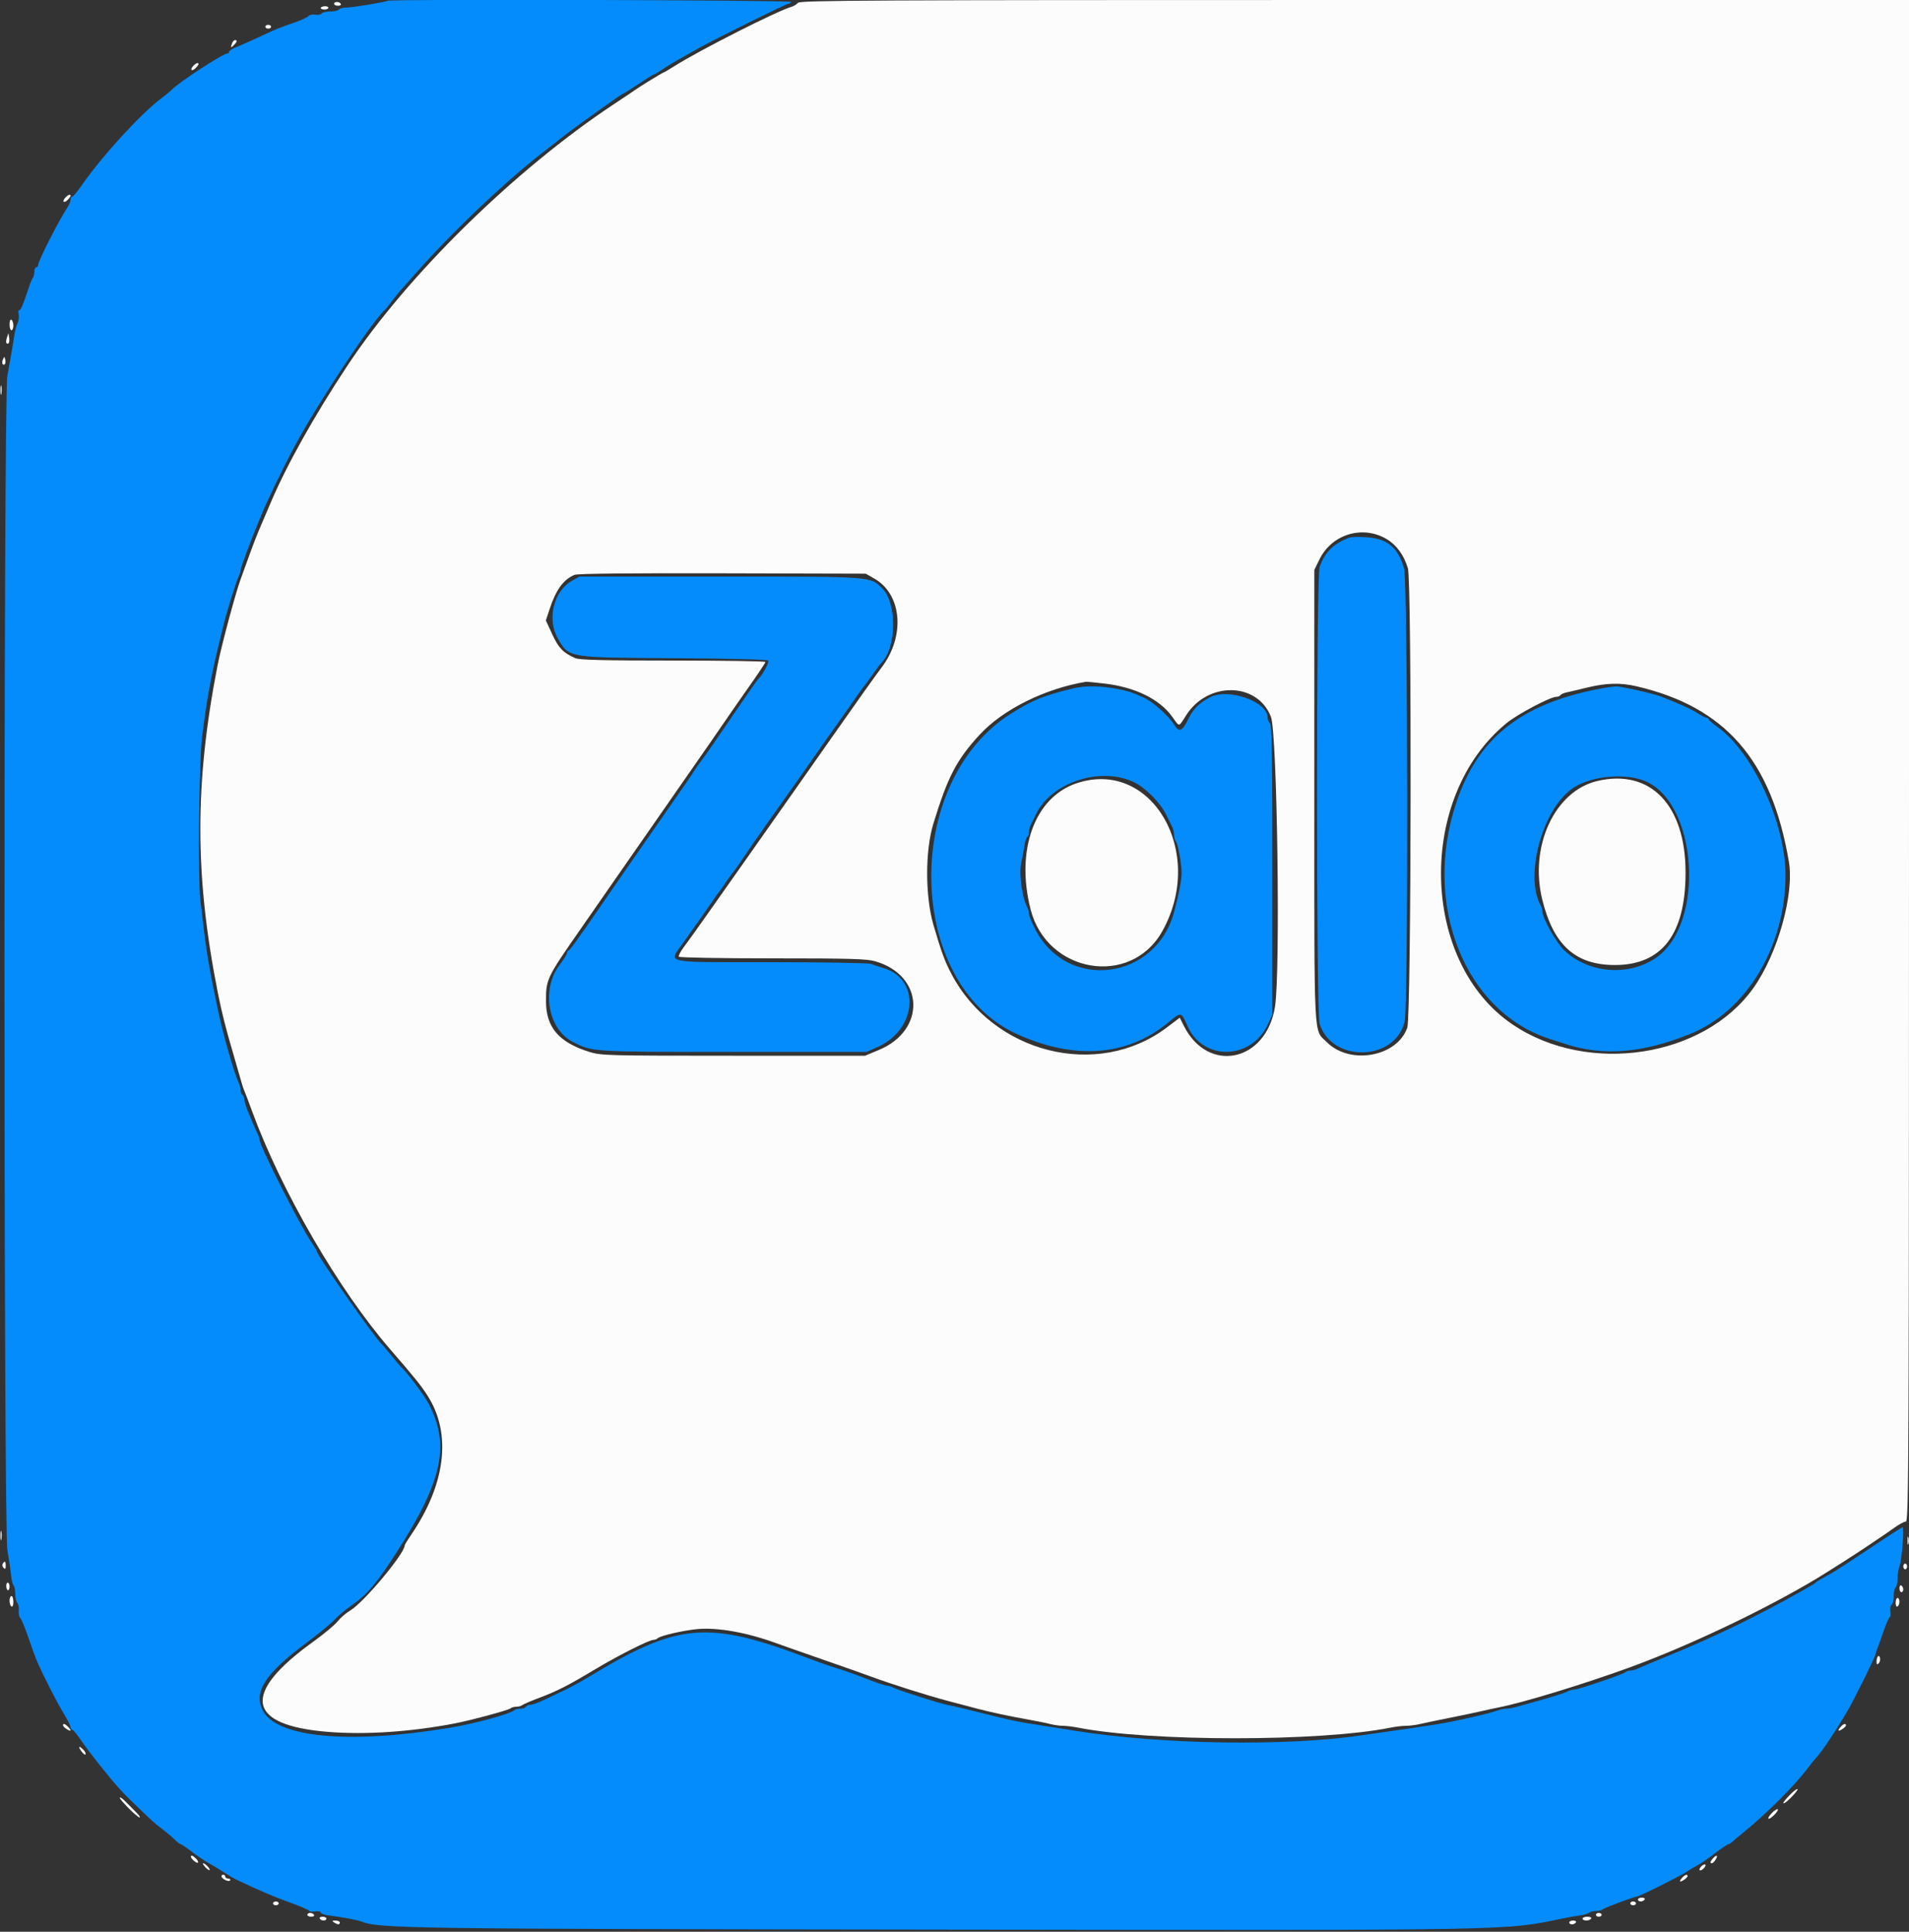 <svg id="svg" version="1.1" xmlns="http://www.w3.org/2000/svg" xmlns:xlink="http://www.w3.org/1999/xlink" width="400" height="404.743" viewBox="0, 0, 400,404.743"><rect x="0" y="0" width="400" height="404.743" fill="#333333" stroke="none"/><g id="svgg"><path id="path0" d="M81.167 0.163 C 80.904 0.421,73.728 1.600,72.423 1.600 C 71.777 1.600,71.136 1.780,71.000 2.000 C 70.864 2.220,70.054 2.400,69.200 2.400 C 68.346 2.400,67.525 2.597,67.377 2.838 C 67.228 3.078,66.639 3.186,66.068 3.077 C 65.494 2.967,64.845 3.101,64.615 3.377 C 64.387 3.651,63.030 4.274,61.600 4.762 C 58.434 5.841,58.205 5.935,54.200 7.795 C 52.440 8.613,50.325 9.553,49.500 9.884 C 48.675 10.216,48.000 10.647,48.000 10.843 C 48.000 11.040,47.840 11.200,47.644 11.200 C 46.747 11.200,37.543 17.199,36.000 18.790 C 35.670 19.130,34.680 19.945,33.800 20.601 C 29.600 23.729,21.387 32.694,17.219 38.700 C 16.265 40.075,15.330 41.200,15.142 41.200 C 14.954 41.200,14.800 41.476,14.800 41.814 C 14.800 42.152,14.499 42.888,14.130 43.450 C 12.269 46.290,8.002 54.679,8.001 55.500 C 8.000 55.775,7.820 56.000,7.600 56.000 C 7.380 56.000,7.200 56.414,7.200 56.920 C 7.200 57.426,7.057 58.011,6.882 58.220 C 6.707 58.429,6.331 59.320,6.048 60.200 C 4.944 63.627,4.286 65.176,4.007 65.004 C 3.846 64.905,3.803 65.282,3.910 65.841 C 4.017 66.400,3.912 67.250,3.677 67.729 C 3.442 68.208,3.144 69.320,3.014 70.200 C 2.781 71.781,2.584 72.930,1.536 78.800 C 0.732 83.301,0.742 320.384,1.546 324.800 C 1.847 326.450,2.178 328.700,2.283 329.800 C 2.388 330.900,2.637 331.971,2.837 332.180 C 3.037 332.389,3.200 333.208,3.200 334.000 C 3.200 334.792,3.394 335.634,3.631 335.871 C 3.868 336.108,4.003 336.819,3.931 337.451 C 3.859 338.083,4.000 338.780,4.245 339.000 C 4.490 339.220,5.269 341.110,5.976 343.200 C 6.683 345.290,7.546 347.630,7.892 348.400 C 9.395 351.739,11.985 356.782,13.336 359.000 C 14.140 360.320,14.798 361.625,14.799 361.900 C 14.800 362.175,14.950 362.400,15.134 362.400 C 15.317 362.400,16.170 363.435,17.028 364.700 C 18.711 367.179,22.898 372.440,25.186 374.952 C 26.418 376.303,27.421 377.288,31.761 381.400 C 32.226 381.840,33.283 382.707,34.112 383.327 C 34.940 383.947,36.056 384.892,36.591 385.427 C 37.126 385.962,37.690 386.400,37.845 386.400 C 38.000 386.400,39.043 387.102,40.163 387.960 C 41.283 388.818,42.920 389.918,43.800 390.405 C 44.680 390.891,46.120 391.764,47.000 392.344 C 47.880 392.925,49.050 393.611,49.600 393.869 C 55.013 396.410,57.172 397.332,60.700 398.607 C 62.955 399.422,64.800 400.218,64.800 400.375 C 64.800 400.533,65.340 400.582,66.000 400.485 C 66.660 400.388,67.200 400.492,67.200 400.714 C 67.200 400.937,67.965 401.216,68.900 401.333 C 71.429 401.652,74.918 402.292,75.600 402.563 C 79.434 404.087,84.441 404.158,198.200 404.303 C 318.832 404.457,315.166 404.524,327.600 401.925 C 328.590 401.718,330.120 401.451,331.000 401.333 C 331.880 401.215,332.771 400.956,332.980 400.759 C 333.189 400.562,333.828 400.400,334.400 400.400 C 334.972 400.400,335.611 400.249,335.820 400.065 C 336.222 399.710,342.318 397.422,343.000 397.369 C 343.580 397.325,352.047 393.098,353.429 392.164 C 354.073 391.728,355.065 391.138,355.633 390.854 C 356.202 390.569,357.822 389.457,359.233 388.383 C 360.645 387.308,361.948 386.423,362.129 386.415 C 362.309 386.407,362.693 386.175,362.982 385.900 C 363.270 385.625,364.285 384.770,365.238 384.000 C 370.160 380.021,376.124 374.053,378.896 370.335 C 379.496 369.529,380.226 368.629,380.516 368.335 C 381.645 367.191,384.856 362.375,387.271 358.200 C 388.673 355.778,392.926 347.159,392.996 346.600 C 393.023 346.380,393.160 345.930,393.300 345.600 C 393.441 345.270,394.039 343.605,394.630 341.900 C 395.220 340.195,395.829 338.800,395.983 338.800 C 396.136 338.800,396.185 338.281,396.092 337.647 C 395.999 337.013,396.120 336.373,396.362 336.224 C 396.603 336.075,396.800 335.254,396.800 334.400 C 396.800 333.546,396.980 332.736,397.200 332.600 C 397.420 332.464,397.600 331.655,397.600 330.802 C 397.600 329.950,397.783 328.770,398.008 328.180 C 398.489 326.913,399.038 320.000,398.657 320.000 C 398.512 320.000,395.455 321.966,391.863 324.370 C 388.272 326.773,384.698 329.096,383.921 329.532 C 383.145 329.968,382.080 330.567,381.555 330.862 C 381.030 331.158,380.510 331.502,380.400 331.626 C 380.290 331.751,379.210 332.411,378.000 333.094 C 368.102 338.678,359.318 342.946,349.400 346.990 C 346.320 348.246,343.487 349.437,343.105 349.637 C 342.723 349.836,342.084 350.000,341.685 350.000 C 341.286 350.000,340.789 350.161,340.580 350.358 C 340.090 350.821,330.724 354.000,329.852 354.000 C 329.487 354.000,328.877 354.170,328.495 354.378 C 327.801 354.756,324.204 355.878,320.800 356.778 C 319.810 357.040,318.447 357.422,317.772 357.627 C 317.096 357.832,316.159 358.000,315.690 358.000 C 315.221 358.000,314.424 358.158,313.919 358.351 C 312.230 358.995,304.986 360.648,301.200 361.253 C 297.085 361.911,294.427 362.307,291.200 362.744 C 289.550 362.967,286.940 363.340,285.400 363.571 C 269.616 365.945,243.098 365.527,225.200 362.624 C 224.430 362.499,222.630 362.215,221.200 361.993 C 215.029 361.035,214.097 360.878,212.200 360.473 C 211.100 360.239,208.670 359.662,206.800 359.190 C 201.792 357.928,200.375 357.591,198.600 357.241 C 196.777 356.882,188.156 354.128,187.105 353.570 C 186.723 353.366,186.157 353.200,185.848 353.200 C 185.538 353.200,183.510 352.506,181.342 351.659 C 179.174 350.811,176.590 349.892,175.600 349.616 C 174.610 349.341,172.000 348.433,169.800 347.598 C 148.217 339.409,142.203 339.907,123.200 351.457 C 121.770 352.326,119.610 353.508,118.400 354.084 C 117.190 354.660,115.221 355.597,114.025 356.166 C 112.829 356.735,111.535 357.200,111.149 357.200 C 110.763 357.200,110.336 357.380,110.200 357.600 C 110.064 357.820,109.543 358.000,109.043 358.000 C 108.543 358.000,108.010 358.123,107.859 358.274 C 107.055 359.078,99.594 361.124,94.200 362.019 C 73.149 365.513,57.894 364.081,55.030 358.340 C 53.088 354.447,55.574 350.652,64.356 344.103 C 66.862 342.234,69.472 340.082,70.156 339.320 C 70.840 338.558,72.390 337.253,73.601 336.420 C 76.937 334.123,78.916 331.786,83.268 325.000 C 92.704 310.287,94.312 302.778,89.862 294.200 C 88.879 292.304,85.286 287.509,84.018 286.400 C 83.892 286.290,82.984 285.210,82.000 284.000 C 81.016 282.790,80.104 281.710,79.973 281.600 C 78.643 280.480,66.400 263.000,66.400 262.220 C 66.400 262.068,65.885 261.192,65.255 260.272 C 62.914 256.852,54.400 240.056,54.400 238.857 C 54.400 238.600,54.241 238.077,54.047 237.695 C 53.852 237.313,53.504 236.550,53.273 236.000 C 53.041 235.450,52.480 234.122,52.026 233.049 C 51.572 231.976,51.200 230.772,51.200 230.373 C 51.200 229.974,51.020 229.536,50.800 229.400 C 50.580 229.264,50.400 228.801,50.400 228.371 C 50.400 227.941,50.240 227.277,50.045 226.895 C 49.110 225.064,46.769 216.865,45.620 211.400 C 43.596 201.774,43.187 199.208,41.979 188.600 C 41.457 184.012,41.702 159.756,42.323 154.600 C 43.226 147.101,44.294 141.235,46.000 134.400 C 46.192 133.630,46.562 132.100,46.823 131.000 C 47.424 128.457,49.559 121.619,50.037 120.705 C 50.237 120.323,50.400 119.773,50.400 119.482 C 50.400 119.047,52.427 113.584,54.029 109.700 C 54.233 109.205,54.564 108.395,54.764 107.900 C 55.918 105.047,59.396 97.872,61.791 93.400 C 66.588 84.445,78.101 67.097,80.772 64.800 C 80.900 64.690,81.496 63.941,82.096 63.135 C 82.697 62.329,83.416 61.424,83.694 61.125 C 83.972 60.825,85.542 59.055,87.182 57.190 C 94.847 48.475,106.543 37.402,114.333 31.486 C 115.140 30.874,116.472 29.824,117.293 29.155 C 118.114 28.485,120.094 26.999,121.693 25.853 C 123.292 24.706,125.909 22.830,127.508 21.684 C 129.108 20.538,130.511 19.600,130.627 19.600 C 130.742 19.600,132.170 18.700,133.800 17.600 C 135.430 16.500,136.875 15.600,137.010 15.600 C 137.145 15.600,138.008 15.089,138.928 14.463 C 139.848 13.838,141.590 12.785,142.800 12.122 C 144.010 11.460,145.720 10.501,146.600 9.992 C 149.194 8.490,164.715 0.800,165.152 0.800 C 165.372 0.800,165.664 0.620,165.800 0.400 C 166.038 0.016,81.559 -0.221,81.167 0.163 M282.800 112.634 C 279.434 113.868,277.616 115.648,276.506 118.798 C 275.783 120.849,275.777 212.080,276.500 214.459 C 279.018 222.748,292.384 222.408,294.323 214.005 C 295.112 210.588,294.989 121.652,294.192 119.024 C 292.833 114.545,290.603 112.781,286.003 112.547 C 284.571 112.474,283.130 112.513,282.800 112.634 M119.800 121.718 C 116.010 123.861,114.578 129.749,116.874 133.747 C 119.233 137.853,118.804 137.780,141.391 137.911 C 152.582 137.976,160.738 138.178,160.956 138.396 C 161.272 138.712,159.673 141.633,158.766 142.400 C 158.635 142.510,157.060 144.760,155.264 147.400 C 150.248 154.776,147.878 158.194,146.824 159.568 C 146.295 160.259,145.668 161.155,145.431 161.559 C 145.053 162.205,143.722 164.134,137.575 172.955 C 131.572 181.569,129.670 184.311,125.613 190.200 C 120.744 197.268,119.491 198.997,119.142 199.133 C 118.954 199.207,118.800 199.460,118.800 199.697 C 118.800 199.934,118.098 201.057,117.241 202.192 C 113.357 207.336,114.811 215.653,120.060 218.316 C 124.207 220.420,123.737 220.391,153.689 220.396 L 181.577 220.400 183.868 219.387 C 192.168 215.716,192.960 205.163,185.112 202.826 C 184.170 202.546,182.987 202.155,182.481 201.958 C 181.976 201.761,172.565 201.600,161.569 201.600 C 138.585 201.600,140.072 201.912,143.035 197.711 C 144.087 196.220,145.949 193.586,147.174 191.858 C 148.398 190.129,149.580 188.419,149.800 188.058 C 150.020 187.696,150.302 187.310,150.426 187.200 C 150.551 187.090,151.259 186.100,152.000 185.000 C 152.741 183.900,153.456 182.910,153.589 182.800 C 153.722 182.690,154.798 181.160,155.979 179.400 C 157.160 177.640,159.154 174.760,160.409 173.000 C 164.488 167.279,170.579 158.639,171.688 157.000 C 172.284 156.120,173.617 154.230,174.652 152.800 C 175.686 151.370,177.527 148.760,178.741 147.000 C 179.956 145.240,181.051 143.710,181.175 143.600 C 181.299 143.490,182.024 142.500,182.786 141.400 C 183.548 140.300,184.431 139.134,184.749 138.808 C 187.890 135.589,187.951 126.336,184.850 123.264 C 182.315 120.752,182.970 120.799,150.706 120.807 L 121.400 120.813 119.800 121.718 M225.000 144.207 C 218.717 145.716,216.448 146.634,211.834 149.532 C 189.003 163.872,189.752 205.983,213.028 216.630 C 225.129 222.165,236.260 221.323,244.798 214.226 C 247.532 211.953,247.485 211.944,248.839 215.000 C 252.098 222.359,262.194 222.119,265.674 214.600 L 266.600 212.600 266.600 182.320 C 266.600 158.629,266.491 151.931,266.100 151.540 C 265.825 151.265,265.600 150.722,265.600 150.334 C 265.600 146.990,257.354 144.095,253.540 146.100 C 251.280 147.288,250.036 148.519,249.041 150.552 C 247.699 153.295,247.081 153.548,245.998 151.797 C 244.880 149.987,241.463 146.949,239.653 146.155 C 236.992 144.989,236.612 144.860,234.600 144.443 C 230.976 143.691,227.502 143.606,225.000 144.207 M334.600 144.421 C 318.509 147.643,309.659 154.763,305.166 168.100 C 297.969 189.466,306.881 211.983,324.800 217.703 C 325.790 218.019,327.292 218.503,328.138 218.778 C 335.932 221.316,344.134 220.658,354.000 216.703 C 365.811 211.969,373.913 198.722,374.125 183.800 C 374.281 172.890,367.451 157.772,359.919 152.353 C 358.884 151.609,358.029 150.865,358.019 150.700 C 358.008 150.535,357.816 150.400,357.591 150.400 C 357.367 150.400,356.512 149.961,355.691 149.423 C 354.431 148.598,351.912 147.448,348.200 146.003 C 346.644 145.397,342.056 144.312,339.000 143.827 C 338.560 143.758,336.580 144.025,334.600 144.421 M237.698 163.935 C 240.089 165.112,243.116 168.188,244.340 170.684 C 244.858 171.738,245.443 172.913,245.640 173.295 C 245.838 173.677,246.000 174.406,246.000 174.915 C 246.000 175.424,246.155 176.011,246.344 176.220 C 246.821 176.748,247.603 180.994,247.586 182.967 C 247.573 184.443,247.135 186.736,246.079 190.852 C 242.329 205.461,223.520 207.840,216.833 194.551 C 216.155 193.203,215.600 191.806,215.600 191.445 C 215.600 191.084,215.435 190.477,215.233 190.095 C 214.164 188.073,213.484 183.104,213.967 180.852 C 214.233 179.613,214.548 177.924,214.668 177.097 C 214.787 176.271,215.045 175.495,215.242 175.374 C 215.439 175.252,215.600 174.801,215.600 174.371 C 215.600 173.941,215.760 173.277,215.956 172.895 C 216.151 172.513,216.646 171.497,217.056 170.637 C 220.269 163.888,230.716 160.496,237.698 163.935 M344.143 163.442 C 355.750 167.397,357.568 193.856,346.714 200.870 C 340.924 204.612,332.828 203.870,327.777 199.135 C 326.161 197.621,323.200 192.383,323.200 191.039 C 323.200 190.681,323.026 190.077,322.814 189.695 C 319.440 183.623,323.077 169.904,329.266 165.353 C 332.782 162.769,339.597 161.893,344.143 163.442 " stroke="none" fill="#048cfc" fill-rule="evenodd"></path><path id="path1" d="M167.213 0.585 C 166.946 0.906,166.339 1.281,165.864 1.417 C 162.817 2.293,146.601 10.509,141.292 13.867 C 140.133 14.600,139.108 15.200,139.015 15.200 C 138.842 15.200,133.723 18.343,133.000 18.894 C 132.780 19.061,130.800 20.390,128.600 21.847 C 107.834 35.601,85.318 57.697,72.800 76.607 C 65.815 87.159,59.915 97.718,56.600 105.603 C 55.999 107.031,55.193 108.920,54.809 109.800 C 53.882 111.920,53.087 113.970,51.783 117.600 C 51.190 119.250,50.572 120.960,50.408 121.400 C 49.380 124.168,46.399 135.270,45.629 139.200 C 40.758 164.055,40.762 183.379,45.644 208.000 C 46.467 212.154,47.289 215.409,48.876 220.800 C 49.750 223.770,50.555 226.560,50.666 227.000 C 50.776 227.440,51.024 228.160,51.217 228.600 C 51.410 229.040,52.128 230.930,52.813 232.800 C 58.931 249.503,70.966 270.255,81.760 282.715 C 86.888 288.633,88.129 290.173,89.561 292.388 C 94.700 300.339,93.417 311.019,86.035 321.749 C 85.356 322.736,84.800 323.654,84.800 323.787 C 84.800 325.497,76.225 335.756,73.400 337.427 C 72.520 337.947,71.319 338.982,70.731 339.726 C 70.143 340.471,67.846 342.385,65.626 343.981 C 50.498 354.857,51.608 361.499,68.785 362.877 C 76.559 363.501,85.993 362.873,95.200 361.119 C 98.597 360.472,106.555 358.326,106.980 357.943 C 107.189 357.754,107.738 357.600,108.200 357.600 C 108.662 357.600,109.211 357.453,109.420 357.272 C 109.629 357.092,111.150 356.435,112.800 355.812 C 116.775 354.312,118.868 353.250,124.600 349.820 C 129.582 346.840,135.994 343.600,136.912 343.600 C 137.202 343.600,137.611 343.440,137.820 343.245 C 138.388 342.714,143.201 341.607,146.128 341.334 C 150.290 340.945,156.361 342.014,162.400 344.200 C 164.050 344.797,168.640 346.410,172.600 347.783 C 176.560 349.157,180.880 350.682,182.200 351.172 C 186.677 352.835,194.182 355.213,198.800 356.433 C 201.330 357.101,204.030 357.814,204.800 358.017 C 207.517 358.733,211.441 359.575,215.000 360.206 C 216.980 360.557,219.251 361.014,220.046 361.222 C 220.842 361.430,222.043 361.600,222.716 361.600 C 223.389 361.600,224.808 361.771,225.869 361.979 C 240.986 364.947,276.566 364.951,291.331 361.988 C 292.392 361.774,293.875 361.600,294.625 361.600 C 295.375 361.600,296.756 361.418,297.694 361.195 C 298.632 360.972,301.200 360.436,303.400 360.003 C 305.600 359.570,308.660 358.929,310.200 358.578 C 311.740 358.227,313.450 357.854,314.000 357.751 C 318.862 356.834,331.573 352.958,341.338 349.416 C 354.585 344.611,372.461 335.981,382.900 329.353 C 383.725 328.829,385.075 327.977,385.900 327.459 C 388.714 325.695,394.996 321.503,396.854 320.150 C 397.873 319.408,398.998 318.800,399.354 318.800 C 399.948 318.800,400.000 305.909,400.000 159.400 L 400.000 0.000 283.849 0.000 C 182.460 0.000,167.636 0.074,167.213 0.585 M70.000 0.800 C 70.000 1.020,70.371 1.200,70.824 1.200 C 71.277 1.200,71.536 1.020,71.400 0.800 C 71.079 0.281,70.000 0.281,70.000 0.800 M67.200 1.685 C 67.200 1.858,67.560 2.000,68.000 2.000 C 68.440 2.000,68.800 1.831,68.800 1.625 C 68.800 1.419,68.440 1.277,68.000 1.310 C 67.560 1.343,67.200 1.512,67.200 1.685 M55.600 5.600 C 55.600 5.820,55.870 6.000,56.200 6.000 C 56.530 6.000,56.800 5.820,56.800 5.600 C 56.800 5.380,56.530 5.200,56.200 5.200 C 55.870 5.200,55.600 5.380,55.600 5.600 M48.643 9.033 C 48.267 10.011,48.349 10.108,49.000 9.457 C 49.680 8.777,49.767 8.400,49.243 8.400 C 49.046 8.400,48.776 8.685,48.643 9.033 M40.460 13.842 C 39.731 14.666,40.200 15.057,40.981 14.276 C 41.321 13.936,41.600 13.554,41.600 13.429 C 41.600 13.009,41.006 13.224,40.460 13.842 M13.660 41.442 C 12.931 42.266,13.400 42.657,14.181 41.876 C 14.521 41.536,14.800 41.154,14.800 41.029 C 14.800 40.609,14.206 40.824,13.660 41.442 M2.000 67.976 C 2.000 68.649,2.180 69.200,2.400 69.200 C 2.620 69.200,2.800 68.761,2.800 68.224 C 2.800 67.687,2.620 67.136,2.400 67.000 C 2.167 66.856,2.000 67.263,2.000 67.976 M1.449 70.730 C 1.272 71.242,1.233 71.767,1.363 71.897 C 1.778 72.311,2.070 71.700,1.918 70.734 L 1.771 69.800 1.449 70.730 M0.612 75.317 C 0.441 75.712,0.413 76.147,0.551 76.284 C 0.957 76.690,1.284 76.120,1.097 75.331 C 0.932 74.633,0.910 74.632,0.612 75.317 M0.101 81.800 C 0.105 82.680,0.187 82.993,0.283 82.495 C 0.379 81.998,0.375 81.278,0.275 80.895 C 0.175 80.513,0.096 80.920,0.101 81.800 M290.498 112.919 C 292.608 114.156,294.177 116.304,295.003 119.087 C 295.839 121.899,295.716 212.844,294.874 215.308 C 292.784 221.420,282.881 223.219,278.030 218.368 C 275.201 215.540,275.400 219.439,275.400 166.800 L 275.400 119.400 276.493 117.176 C 279.070 111.933,285.487 109.982,290.498 112.919 M183.164 121.200 C 189.027 124.523,189.737 133.322,184.674 139.917 C 183.710 141.172,179.263 147.420,174.793 153.800 C 170.323 160.180,165.931 166.429,165.033 167.687 C 164.135 168.945,162.804 170.835,162.075 171.887 C 161.346 172.939,158.396 177.130,155.519 181.200 C 152.641 185.270,149.022 190.400,147.475 192.600 C 145.929 194.800,144.068 197.389,143.341 198.354 C 142.614 199.318,142.115 200.263,142.233 200.454 C 142.351 200.644,151.184 200.800,161.862 200.800 C 178.307 200.800,181.607 200.896,183.434 201.427 C 193.666 204.402,194.109 215.849,184.152 219.994 L 181.256 221.200 153.670 221.200 C 127.363 221.200,125.966 221.164,123.542 220.413 C 117.141 218.431,114.420 215.284,114.407 209.846 C 114.395 205.137,114.496 204.928,121.892 194.312 C 123.381 192.174,126.633 187.494,129.119 183.912 C 131.604 180.331,134.897 175.600,136.436 173.400 C 137.975 171.200,140.227 167.960,141.440 166.200 C 142.653 164.440,144.720 161.470,146.034 159.600 C 147.348 157.730,149.652 154.400,151.154 152.200 C 152.656 150.000,155.347 146.130,157.133 143.600 C 158.919 141.070,160.384 138.865,160.390 138.700 C 160.395 138.535,151.691 138.400,141.046 138.400 C 126.409 138.400,121.413 138.278,120.546 137.899 C 118.022 136.794,117.051 135.791,115.722 132.913 L 114.379 130.006 115.148 127.664 C 116.493 123.565,118.087 121.375,120.400 120.443 C 121.047 120.183,132.004 120.069,151.400 120.120 L 181.400 120.200 183.164 121.200 M231.338 143.212 C 237.817 143.954,242.962 146.467,245.640 150.196 C 247.214 152.388,246.903 152.426,248.557 149.840 C 253.123 142.703,263.499 142.913,266.307 150.200 C 267.618 153.603,268.318 203.417,267.160 210.884 C 265.357 222.502,253.132 225.080,248.043 214.916 L 247.200 213.232 244.531 215.252 C 230.029 226.229,208.114 220.774,199.323 204.000 C 197.957 201.394,197.234 199.419,195.591 193.800 C 193.841 187.816,193.832 178.239,195.570 172.583 C 198.616 162.675,200.403 159.241,205.265 153.947 C 210.118 148.663,218.961 144.265,227.600 142.840 C 227.710 142.821,229.392 142.989,231.338 143.212 M342.875 143.787 C 361.526 148.125,371.212 159.258,374.826 180.515 C 375.992 187.374,372.508 199.805,367.403 207.000 C 357.037 221.610,332.780 225.313,316.996 214.695 C 297.491 201.573,296.796 166.887,315.730 151.473 C 318.032 149.599,324.856 146.000,326.107 146.000 C 326.462 146.000,326.851 145.841,326.971 145.646 C 327.092 145.451,327.687 145.190,328.295 145.065 C 328.903 144.941,330.840 144.486,332.600 144.054 C 336.516 143.094,339.555 143.015,342.875 143.787 M225.491 164.144 C 216.774 167.114,212.787 178.123,215.938 190.520 C 219.350 203.940,236.919 206.897,243.511 195.161 C 252.811 178.603,241.284 158.762,225.491 164.144 M334.685 163.637 C 325.740 165.743,320.379 177.365,323.178 188.584 C 325.549 198.083,330.158 202.205,338.400 202.194 C 348.263 202.180,353.183 195.726,353.183 182.800 C 353.183 168.669,345.800 161.020,334.685 163.637 M0.101 321.800 C 0.105 322.680,0.187 322.993,0.283 322.495 C 0.379 321.998,0.375 321.278,0.275 320.895 C 0.175 320.513,0.096 320.920,0.101 321.800 M399.693 322.800 C 399.693 323.570,399.775 323.885,399.876 323.500 C 399.976 323.115,399.976 322.485,399.876 322.100 C 399.775 321.715,399.693 322.030,399.693 322.800 M0.578 327.635 C 0.431 327.874,0.510 328.270,0.755 328.515 C 1.082 328.842,1.200 328.726,1.200 328.080 C 1.200 327.114,0.992 326.965,0.578 327.635 M398.800 328.200 C 398.800 328.530,398.980 328.800,399.200 328.800 C 399.420 328.800,399.600 328.530,399.600 328.200 C 399.600 327.870,399.420 327.600,399.200 327.600 C 398.980 327.600,398.800 327.870,398.800 328.200 M1.310 332.400 C 1.343 332.840,1.512 333.200,1.685 333.200 C 1.858 333.200,2.000 332.840,2.000 332.400 C 2.000 331.960,1.831 331.600,1.625 331.600 C 1.419 331.600,1.277 331.960,1.310 332.400 M398.000 332.776 C 398.000 333.229,398.180 333.600,398.400 333.600 C 398.620 333.600,398.800 333.341,398.800 333.024 C 398.800 332.707,398.620 332.336,398.400 332.200 C 398.180 332.064,398.000 332.323,398.000 332.776 M2.000 335.376 C 2.000 335.913,2.180 336.464,2.400 336.600 C 2.633 336.744,2.800 336.337,2.800 335.624 C 2.800 334.951,2.620 334.400,2.400 334.400 C 2.180 334.400,2.000 334.839,2.000 335.376 M397.200 335.824 C 397.200 336.404,397.373 336.740,397.600 336.600 C 397.820 336.464,398.000 336.003,398.000 335.576 C 398.000 335.149,397.820 334.800,397.600 334.800 C 397.380 334.800,397.200 335.261,397.200 335.824 M393.500 347.031 C 393.335 347.197,393.200 347.699,393.200 348.147 C 393.200 348.735,393.321 348.839,393.638 348.522 C 393.878 348.282,394.013 347.780,393.938 347.407 C 393.862 347.033,393.665 346.864,393.500 347.031 M13.200 361.504 C 13.200 361.671,13.560 362.032,14.000 362.307 C 14.930 362.888,15.054 362.597,14.229 361.771 C 13.598 361.141,13.200 361.037,13.200 361.504 M385.700 361.798 C 384.957 362.642,385.094 362.873,386.000 362.307 C 386.440 362.032,386.800 361.671,386.800 361.504 C 386.800 361.027,386.249 361.175,385.700 361.798 M17.081 366.963 C 17.477 367.493,17.859 367.764,17.932 367.567 C 18.005 367.369,17.793 366.936,17.461 366.604 C 16.523 365.665,16.283 365.893,17.081 366.963 M374.861 376.255 C 374.125 377.025,373.585 377.718,373.662 377.795 C 373.851 377.985,374.801 377.201,375.970 375.889 C 377.389 374.295,376.433 374.611,374.861 376.255 M25.108 376.626 C 24.852 376.881,28.742 380.800,29.251 380.800 C 29.463 380.800,29.133 380.308,28.518 379.708 C 27.903 379.107,26.929 378.123,26.353 377.522 C 25.777 376.920,25.216 376.517,25.108 376.626 M371.260 379.879 C 369.993 381.192,370.479 381.557,371.772 380.264 C 372.334 379.702,372.660 379.167,372.497 379.074 C 372.333 378.981,371.777 379.344,371.260 379.879 M40.000 389.029 C 40.000 389.453,41.236 390.497,41.467 390.267 C 41.592 390.141,41.417 389.760,41.076 389.419 C 40.441 388.784,40.000 388.624,40.000 389.029 M358.900 389.398 C 358.331 390.045,358.261 390.400,358.704 390.400 C 358.871 390.400,359.232 390.040,359.507 389.600 C 360.078 388.687,359.651 388.545,358.900 389.398 M43.002 391.202 C 43.402 391.644,43.811 391.922,43.912 391.821 C 44.128 391.605,42.988 390.400,42.567 390.400 C 42.407 390.400,42.603 390.761,43.002 391.202 M356.460 391.068 C 355.719 391.869,356.209 392.248,356.984 391.473 C 357.326 391.131,357.470 390.768,357.303 390.667 C 357.136 390.567,356.757 390.747,356.460 391.068 M46.400 393.104 C 46.400 393.650,47.946 394.411,48.205 393.992 C 48.338 393.776,48.167 393.600,47.824 393.600 C 47.481 393.600,47.200 393.420,47.200 393.200 C 47.200 392.980,47.020 392.800,46.800 392.800 C 46.580 392.800,46.400 392.937,46.400 393.104 M352.500 393.398 C 351.757 394.242,351.894 394.473,352.800 393.907 C 353.240 393.632,353.600 393.271,353.600 393.104 C 353.600 392.627,353.049 392.775,352.500 393.398 M343.200 398.000 C 343.200 398.220,343.459 398.400,343.776 398.400 C 344.093 398.400,344.464 398.220,344.600 398.000 C 344.736 397.780,344.477 397.600,344.024 397.600 C 343.571 397.600,343.200 397.780,343.200 398.000 M57.200 398.800 C 57.200 399.020,57.470 399.200,57.800 399.200 C 58.130 399.200,58.400 399.020,58.400 398.800 C 58.400 398.580,58.130 398.400,57.800 398.400 C 57.470 398.400,57.200 398.580,57.200 398.800 M341.600 398.800 C 341.600 399.020,341.870 399.200,342.200 399.200 C 342.530 399.200,342.800 399.020,342.800 398.800 C 342.800 398.580,342.530 398.400,342.200 398.400 C 341.870 398.400,341.600 398.580,341.600 398.800 M64.400 401.200 C 64.400 401.420,64.771 401.600,65.224 401.600 C 65.677 401.600,65.936 401.420,65.800 401.200 C 65.664 400.980,65.293 400.800,64.976 400.800 C 64.659 400.800,64.400 400.980,64.400 401.200 M334.400 401.200 C 334.400 401.420,334.670 401.600,335.000 401.600 C 335.330 401.600,335.600 401.420,335.600 401.200 C 335.600 400.980,335.330 400.800,335.000 400.800 C 334.670 400.800,334.400 400.980,334.400 401.200 M67.000 402.000 C 67.136 402.220,67.507 402.400,67.824 402.400 C 68.141 402.400,68.400 402.220,68.400 402.000 C 68.400 401.780,68.029 401.600,67.576 401.600 C 67.123 401.600,66.864 401.780,67.000 402.000 M331.600 402.000 C 331.600 402.220,331.949 402.400,332.376 402.400 C 332.803 402.400,333.264 402.220,333.400 402.000 C 333.540 401.773,333.204 401.600,332.624 401.600 C 332.061 401.600,331.600 401.780,331.600 402.000 M70.000 402.800 C 70.776 403.301,71.200 403.301,71.200 402.800 C 71.200 402.580,70.795 402.403,70.300 402.406 C 69.572 402.411,69.515 402.486,70.000 402.800 M328.800 402.800 C 328.800 403.020,329.059 403.200,329.376 403.200 C 329.693 403.200,330.064 403.020,330.200 402.800 C 330.336 402.580,330.077 402.400,329.624 402.400 C 329.171 402.400,328.800 402.580,328.800 402.800 " stroke="none" fill="#fcfcfc" fill-rule="evenodd"></path></g></svg>
